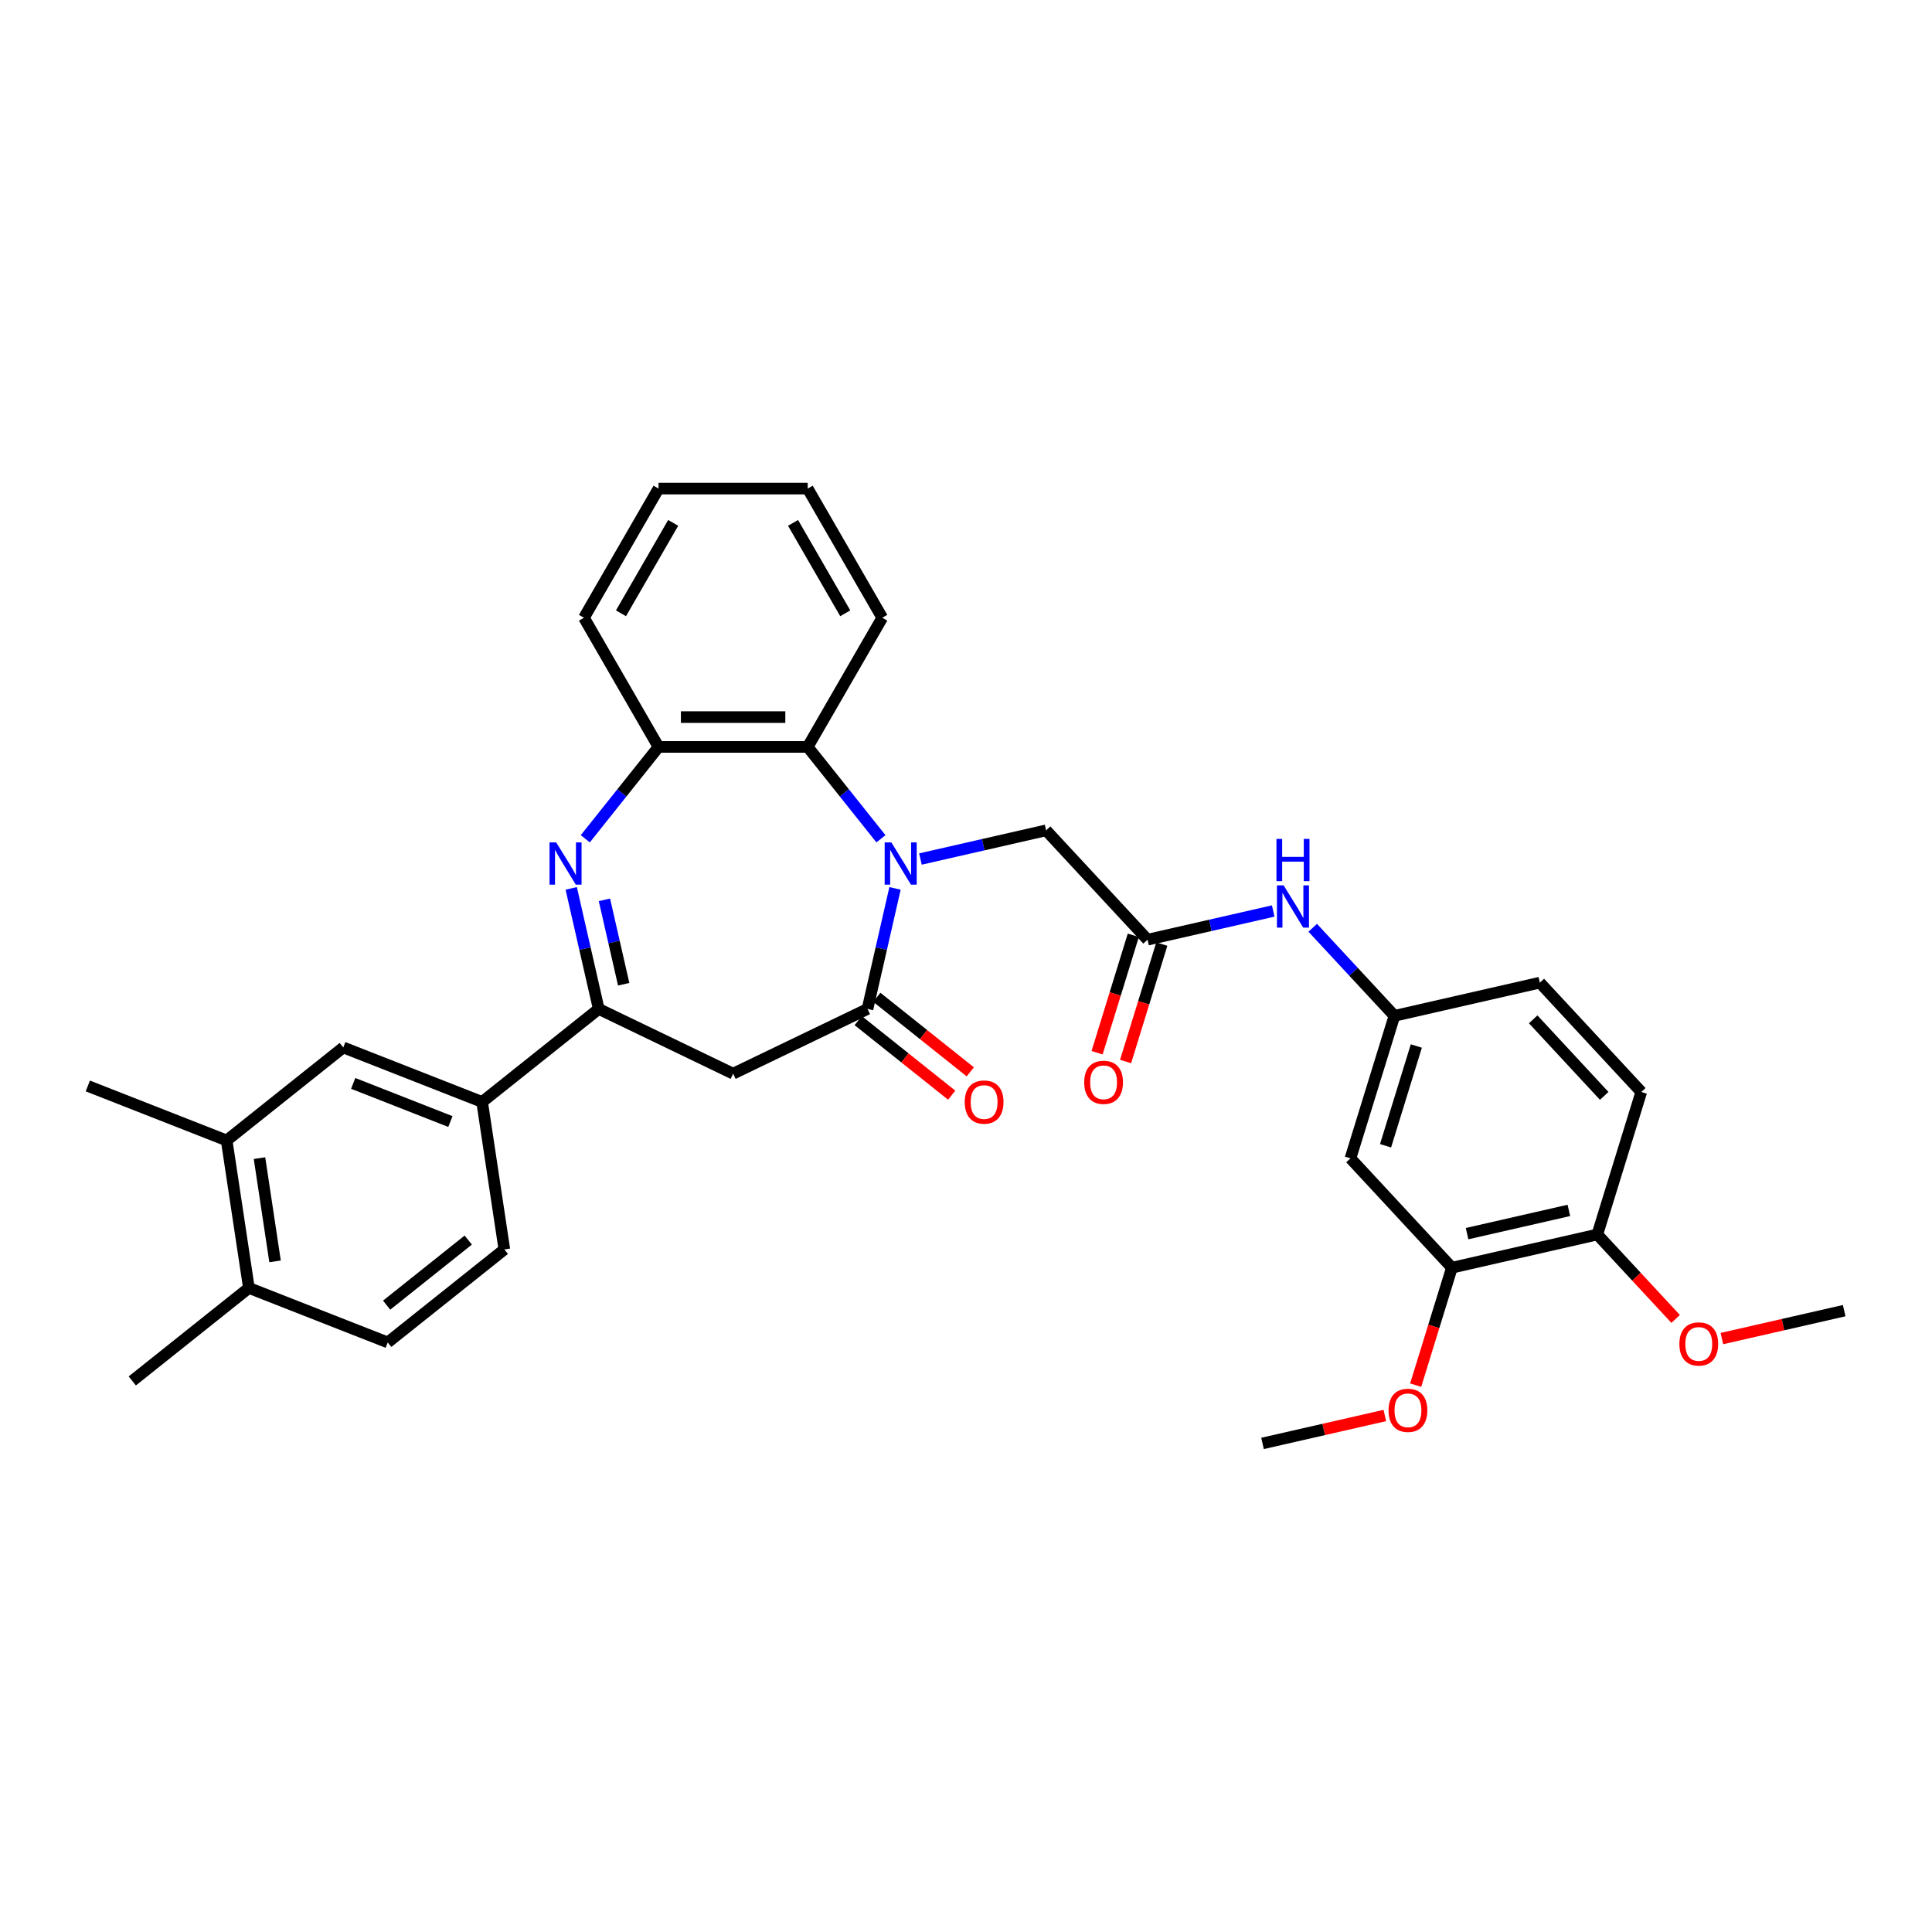<?xml version='1.0' encoding='iso-8859-1'?>
<svg version='1.1' baseProfile='full'
              xmlns='http://www.w3.org/2000/svg'
                      xmlns:rdkit='http://www.rdkit.org/xml'
                      xmlns:xlink='http://www.w3.org/1999/xlink'
                  xml:space='preserve'
width='1000px' height='1000px' viewBox='0 0 1000 1000'>
<!-- END OF HEADER -->
<rect style='opacity:1.0;fill:#FFFFFF;stroke:none' width='1000' height='1000' x='0' y='0'> </rect>
<path class='bond-0' d='M 463.259,459.828 L 456.137,491.03' style='fill:none;fill-rule:evenodd;stroke:#0000FF;stroke-width:6px;stroke-linecap:butt;stroke-linejoin:miter;stroke-opacity:1' />
<path class='bond-0' d='M 456.137,491.03 L 449.015,522.232' style='fill:none;fill-rule:evenodd;stroke:#000000;stroke-width:6px;stroke-linecap:butt;stroke-linejoin:miter;stroke-opacity:1' />
<path class='bond-4' d='M 455.973,434.149 L 437.016,410.378' style='fill:none;fill-rule:evenodd;stroke:#0000FF;stroke-width:6px;stroke-linecap:butt;stroke-linejoin:miter;stroke-opacity:1' />
<path class='bond-4' d='M 437.016,410.378 L 418.06,386.608' style='fill:none;fill-rule:evenodd;stroke:#000000;stroke-width:6px;stroke-linecap:butt;stroke-linejoin:miter;stroke-opacity:1' />
<path class='bond-8' d='M 476.416,444.633 L 508.938,437.21' style='fill:none;fill-rule:evenodd;stroke:#0000FF;stroke-width:6px;stroke-linecap:butt;stroke-linejoin:miter;stroke-opacity:1' />
<path class='bond-8' d='M 508.938,437.21 L 541.46,429.787' style='fill:none;fill-rule:evenodd;stroke:#000000;stroke-width:6px;stroke-linecap:butt;stroke-linejoin:miter;stroke-opacity:1' />
<path class='bond-3' d='M 449.015,522.232 L 379.459,555.729' style='fill:none;fill-rule:evenodd;stroke:#000000;stroke-width:6px;stroke-linecap:butt;stroke-linejoin:miter;stroke-opacity:1' />
<path class='bond-14' d='M 444.202,528.268 L 468.398,547.564' style='fill:none;fill-rule:evenodd;stroke:#000000;stroke-width:6px;stroke-linecap:butt;stroke-linejoin:miter;stroke-opacity:1' />
<path class='bond-14' d='M 468.398,547.564 L 492.594,566.86' style='fill:none;fill-rule:evenodd;stroke:#FF0000;stroke-width:6px;stroke-linecap:butt;stroke-linejoin:miter;stroke-opacity:1' />
<path class='bond-14' d='M 453.829,516.197 L 478.025,535.492' style='fill:none;fill-rule:evenodd;stroke:#000000;stroke-width:6px;stroke-linecap:butt;stroke-linejoin:miter;stroke-opacity:1' />
<path class='bond-14' d='M 478.025,535.492 L 502.221,554.788' style='fill:none;fill-rule:evenodd;stroke:#FF0000;stroke-width:6px;stroke-linecap:butt;stroke-linejoin:miter;stroke-opacity:1' />
<path class='bond-1' d='M 302.945,434.149 L 321.901,410.378' style='fill:none;fill-rule:evenodd;stroke:#0000FF;stroke-width:6px;stroke-linecap:butt;stroke-linejoin:miter;stroke-opacity:1' />
<path class='bond-1' d='M 321.901,410.378 L 340.858,386.608' style='fill:none;fill-rule:evenodd;stroke:#000000;stroke-width:6px;stroke-linecap:butt;stroke-linejoin:miter;stroke-opacity:1' />
<path class='bond-33' d='M 295.659,459.828 L 302.781,491.03' style='fill:none;fill-rule:evenodd;stroke:#0000FF;stroke-width:6px;stroke-linecap:butt;stroke-linejoin:miter;stroke-opacity:1' />
<path class='bond-33' d='M 302.781,491.03 L 309.902,522.232' style='fill:none;fill-rule:evenodd;stroke:#000000;stroke-width:6px;stroke-linecap:butt;stroke-linejoin:miter;stroke-opacity:1' />
<path class='bond-33' d='M 312.849,465.753 L 317.834,487.595' style='fill:none;fill-rule:evenodd;stroke:#0000FF;stroke-width:6px;stroke-linecap:butt;stroke-linejoin:miter;stroke-opacity:1' />
<path class='bond-33' d='M 317.834,487.595 L 322.819,509.436' style='fill:none;fill-rule:evenodd;stroke:#000000;stroke-width:6px;stroke-linecap:butt;stroke-linejoin:miter;stroke-opacity:1' />
<path class='bond-2' d='M 309.902,522.232 L 379.459,555.729' style='fill:none;fill-rule:evenodd;stroke:#000000;stroke-width:6px;stroke-linecap:butt;stroke-linejoin:miter;stroke-opacity:1' />
<path class='bond-7' d='M 309.902,522.232 L 249.544,570.367' style='fill:none;fill-rule:evenodd;stroke:#000000;stroke-width:6px;stroke-linecap:butt;stroke-linejoin:miter;stroke-opacity:1' />
<path class='bond-5' d='M 418.06,386.608 L 340.858,386.608' style='fill:none;fill-rule:evenodd;stroke:#000000;stroke-width:6px;stroke-linecap:butt;stroke-linejoin:miter;stroke-opacity:1' />
<path class='bond-5' d='M 406.479,371.167 L 352.438,371.167' style='fill:none;fill-rule:evenodd;stroke:#000000;stroke-width:6px;stroke-linecap:butt;stroke-linejoin:miter;stroke-opacity:1' />
<path class='bond-25' d='M 418.06,386.608 L 456.661,319.749' style='fill:none;fill-rule:evenodd;stroke:#000000;stroke-width:6px;stroke-linecap:butt;stroke-linejoin:miter;stroke-opacity:1' />
<path class='bond-26' d='M 340.858,386.608 L 302.257,319.749' style='fill:none;fill-rule:evenodd;stroke:#000000;stroke-width:6px;stroke-linecap:butt;stroke-linejoin:miter;stroke-opacity:1' />
<path class='bond-6' d='M 593.971,486.38 L 541.46,429.787' style='fill:none;fill-rule:evenodd;stroke:#000000;stroke-width:6px;stroke-linecap:butt;stroke-linejoin:miter;stroke-opacity:1' />
<path class='bond-12' d='M 593.971,486.38 L 626.493,478.957' style='fill:none;fill-rule:evenodd;stroke:#000000;stroke-width:6px;stroke-linecap:butt;stroke-linejoin:miter;stroke-opacity:1' />
<path class='bond-12' d='M 626.493,478.957 L 659.016,471.534' style='fill:none;fill-rule:evenodd;stroke:#0000FF;stroke-width:6px;stroke-linecap:butt;stroke-linejoin:miter;stroke-opacity:1' />
<path class='bond-18' d='M 586.594,484.105 L 577.219,514.498' style='fill:none;fill-rule:evenodd;stroke:#000000;stroke-width:6px;stroke-linecap:butt;stroke-linejoin:miter;stroke-opacity:1' />
<path class='bond-18' d='M 577.219,514.498 L 567.844,544.891' style='fill:none;fill-rule:evenodd;stroke:#FF0000;stroke-width:6px;stroke-linecap:butt;stroke-linejoin:miter;stroke-opacity:1' />
<path class='bond-18' d='M 601.348,488.656 L 591.973,519.049' style='fill:none;fill-rule:evenodd;stroke:#000000;stroke-width:6px;stroke-linecap:butt;stroke-linejoin:miter;stroke-opacity:1' />
<path class='bond-18' d='M 591.973,519.049 L 582.598,549.442' style='fill:none;fill-rule:evenodd;stroke:#FF0000;stroke-width:6px;stroke-linecap:butt;stroke-linejoin:miter;stroke-opacity:1' />
<path class='bond-9' d='M 249.544,570.367 L 177.678,542.162' style='fill:none;fill-rule:evenodd;stroke:#000000;stroke-width:6px;stroke-linecap:butt;stroke-linejoin:miter;stroke-opacity:1' />
<path class='bond-9' d='M 233.123,580.509 L 182.817,560.766' style='fill:none;fill-rule:evenodd;stroke:#000000;stroke-width:6px;stroke-linecap:butt;stroke-linejoin:miter;stroke-opacity:1' />
<path class='bond-19' d='M 249.544,570.367 L 261.05,646.707' style='fill:none;fill-rule:evenodd;stroke:#000000;stroke-width:6px;stroke-linecap:butt;stroke-linejoin:miter;stroke-opacity:1' />
<path class='bond-13' d='M 177.678,542.162 L 117.32,590.297' style='fill:none;fill-rule:evenodd;stroke:#000000;stroke-width:6px;stroke-linecap:butt;stroke-linejoin:miter;stroke-opacity:1' />
<path class='bond-10' d='M 698.992,599.566 L 721.748,525.794' style='fill:none;fill-rule:evenodd;stroke:#000000;stroke-width:6px;stroke-linecap:butt;stroke-linejoin:miter;stroke-opacity:1' />
<path class='bond-10' d='M 717.16,593.051 L 733.089,541.411' style='fill:none;fill-rule:evenodd;stroke:#000000;stroke-width:6px;stroke-linecap:butt;stroke-linejoin:miter;stroke-opacity:1' />
<path class='bond-11' d='M 698.992,599.566 L 751.503,656.159' style='fill:none;fill-rule:evenodd;stroke:#000000;stroke-width:6px;stroke-linecap:butt;stroke-linejoin:miter;stroke-opacity:1' />
<path class='bond-23' d='M 751.503,656.159 L 742.127,686.552' style='fill:none;fill-rule:evenodd;stroke:#000000;stroke-width:6px;stroke-linecap:butt;stroke-linejoin:miter;stroke-opacity:1' />
<path class='bond-23' d='M 742.127,686.552 L 732.752,716.946' style='fill:none;fill-rule:evenodd;stroke:#FF0000;stroke-width:6px;stroke-linecap:butt;stroke-linejoin:miter;stroke-opacity:1' />
<path class='bond-35' d='M 751.503,656.159 L 826.769,638.98' style='fill:none;fill-rule:evenodd;stroke:#000000;stroke-width:6px;stroke-linecap:butt;stroke-linejoin:miter;stroke-opacity:1' />
<path class='bond-35' d='M 759.357,638.529 L 812.043,626.504' style='fill:none;fill-rule:evenodd;stroke:#000000;stroke-width:6px;stroke-linecap:butt;stroke-linejoin:miter;stroke-opacity:1' />
<path class='bond-15' d='M 679.459,480.217 L 700.603,503.006' style='fill:none;fill-rule:evenodd;stroke:#0000FF;stroke-width:6px;stroke-linecap:butt;stroke-linejoin:miter;stroke-opacity:1' />
<path class='bond-15' d='M 700.603,503.006 L 721.748,525.794' style='fill:none;fill-rule:evenodd;stroke:#000000;stroke-width:6px;stroke-linecap:butt;stroke-linejoin:miter;stroke-opacity:1' />
<path class='bond-27' d='M 117.32,590.297 L 45.455,562.092' style='fill:none;fill-rule:evenodd;stroke:#000000;stroke-width:6px;stroke-linecap:butt;stroke-linejoin:miter;stroke-opacity:1' />
<path class='bond-36' d='M 117.32,590.297 L 128.826,666.636' style='fill:none;fill-rule:evenodd;stroke:#000000;stroke-width:6px;stroke-linecap:butt;stroke-linejoin:miter;stroke-opacity:1' />
<path class='bond-36' d='M 134.314,599.446 L 142.368,652.884' style='fill:none;fill-rule:evenodd;stroke:#000000;stroke-width:6px;stroke-linecap:butt;stroke-linejoin:miter;stroke-opacity:1' />
<path class='bond-22' d='M 721.748,525.794 L 797.014,508.615' style='fill:none;fill-rule:evenodd;stroke:#000000;stroke-width:6px;stroke-linecap:butt;stroke-linejoin:miter;stroke-opacity:1' />
<path class='bond-16' d='M 826.769,638.98 L 849.524,565.208' style='fill:none;fill-rule:evenodd;stroke:#000000;stroke-width:6px;stroke-linecap:butt;stroke-linejoin:miter;stroke-opacity:1' />
<path class='bond-24' d='M 826.769,638.98 L 847.041,660.828' style='fill:none;fill-rule:evenodd;stroke:#000000;stroke-width:6px;stroke-linecap:butt;stroke-linejoin:miter;stroke-opacity:1' />
<path class='bond-24' d='M 847.041,660.828 L 867.313,682.676' style='fill:none;fill-rule:evenodd;stroke:#FF0000;stroke-width:6px;stroke-linecap:butt;stroke-linejoin:miter;stroke-opacity:1' />
<path class='bond-17' d='M 128.826,666.636 L 200.691,694.841' style='fill:none;fill-rule:evenodd;stroke:#000000;stroke-width:6px;stroke-linecap:butt;stroke-linejoin:miter;stroke-opacity:1' />
<path class='bond-28' d='M 128.826,666.636 L 68.467,714.771' style='fill:none;fill-rule:evenodd;stroke:#000000;stroke-width:6px;stroke-linecap:butt;stroke-linejoin:miter;stroke-opacity:1' />
<path class='bond-20' d='M 261.05,646.707 L 200.691,694.841' style='fill:none;fill-rule:evenodd;stroke:#000000;stroke-width:6px;stroke-linecap:butt;stroke-linejoin:miter;stroke-opacity:1' />
<path class='bond-20' d='M 242.369,641.855 L 200.118,675.549' style='fill:none;fill-rule:evenodd;stroke:#000000;stroke-width:6px;stroke-linecap:butt;stroke-linejoin:miter;stroke-opacity:1' />
<path class='bond-21' d='M 849.524,565.208 L 797.014,508.615' style='fill:none;fill-rule:evenodd;stroke:#000000;stroke-width:6px;stroke-linecap:butt;stroke-linejoin:miter;stroke-opacity:1' />
<path class='bond-21' d='M 830.329,567.221 L 793.572,527.606' style='fill:none;fill-rule:evenodd;stroke:#000000;stroke-width:6px;stroke-linecap:butt;stroke-linejoin:miter;stroke-opacity:1' />
<path class='bond-29' d='M 716.781,732.662 L 685.131,739.886' style='fill:none;fill-rule:evenodd;stroke:#FF0000;stroke-width:6px;stroke-linecap:butt;stroke-linejoin:miter;stroke-opacity:1' />
<path class='bond-29' d='M 685.131,739.886 L 653.481,747.11' style='fill:none;fill-rule:evenodd;stroke:#000000;stroke-width:6px;stroke-linecap:butt;stroke-linejoin:miter;stroke-opacity:1' />
<path class='bond-30' d='M 891.246,692.842 L 922.896,685.618' style='fill:none;fill-rule:evenodd;stroke:#FF0000;stroke-width:6px;stroke-linecap:butt;stroke-linejoin:miter;stroke-opacity:1' />
<path class='bond-30' d='M 922.896,685.618 L 954.545,678.394' style='fill:none;fill-rule:evenodd;stroke:#000000;stroke-width:6px;stroke-linecap:butt;stroke-linejoin:miter;stroke-opacity:1' />
<path class='bond-31' d='M 456.661,319.749 L 418.06,252.89' style='fill:none;fill-rule:evenodd;stroke:#000000;stroke-width:6px;stroke-linecap:butt;stroke-linejoin:miter;stroke-opacity:1' />
<path class='bond-31' d='M 437.499,317.44 L 410.478,270.639' style='fill:none;fill-rule:evenodd;stroke:#000000;stroke-width:6px;stroke-linecap:butt;stroke-linejoin:miter;stroke-opacity:1' />
<path class='bond-34' d='M 302.257,319.749 L 340.858,252.89' style='fill:none;fill-rule:evenodd;stroke:#000000;stroke-width:6px;stroke-linecap:butt;stroke-linejoin:miter;stroke-opacity:1' />
<path class='bond-34' d='M 321.419,317.44 L 348.439,270.639' style='fill:none;fill-rule:evenodd;stroke:#000000;stroke-width:6px;stroke-linecap:butt;stroke-linejoin:miter;stroke-opacity:1' />
<path class='bond-32' d='M 418.06,252.89 L 340.858,252.89' style='fill:none;fill-rule:evenodd;stroke:#000000;stroke-width:6px;stroke-linecap:butt;stroke-linejoin:miter;stroke-opacity:1' />
<path  class='atom-0' d='M 461.361 436.035
L 468.526 447.615
Q 469.236 448.757, 470.379 450.826
Q 471.521 452.895, 471.583 453.019
L 471.583 436.035
L 474.486 436.035
L 474.486 457.898
L 471.49 457.898
L 463.801 445.237
Q 462.905 443.755, 461.948 442.056
Q 461.022 440.358, 460.744 439.833
L 460.744 457.898
L 457.903 457.898
L 457.903 436.035
L 461.361 436.035
' fill='#0000FF'/>
<path  class='atom-2' d='M 287.891 436.035
L 295.055 447.615
Q 295.765 448.757, 296.908 450.826
Q 298.05 452.895, 298.112 453.019
L 298.112 436.035
L 301.015 436.035
L 301.015 457.898
L 298.019 457.898
L 290.33 445.237
Q 289.435 443.755, 288.477 442.056
Q 287.551 440.358, 287.273 439.833
L 287.273 457.898
L 284.432 457.898
L 284.432 436.035
L 287.891 436.035
' fill='#0000FF'/>
<path  class='atom-13' d='M 664.404 458.269
L 671.569 469.85
Q 672.279 470.992, 673.421 473.061
Q 674.564 475.13, 674.626 475.254
L 674.626 458.269
L 677.529 458.269
L 677.529 480.133
L 674.533 480.133
L 666.844 467.472
Q 665.948 465.99, 664.991 464.291
Q 664.065 462.593, 663.787 462.068
L 663.787 480.133
L 660.946 480.133
L 660.946 458.269
L 664.404 458.269
' fill='#0000FF'/>
<path  class='atom-13' d='M 660.683 434.22
L 663.648 434.22
L 663.648 443.515
L 674.826 443.515
L 674.826 434.22
L 677.791 434.22
L 677.791 456.083
L 674.826 456.083
L 674.826 445.985
L 663.648 445.985
L 663.648 456.083
L 660.683 456.083
L 660.683 434.22
' fill='#0000FF'/>
<path  class='atom-15' d='M 499.338 570.429
Q 499.338 565.179, 501.932 562.245
Q 504.526 559.312, 509.374 559.312
Q 514.222 559.312, 516.816 562.245
Q 519.41 565.179, 519.41 570.429
Q 519.41 575.74, 516.785 578.767
Q 514.16 581.762, 509.374 581.762
Q 504.557 581.762, 501.932 578.767
Q 499.338 575.771, 499.338 570.429
M 509.374 579.292
Q 512.709 579.292, 514.5 577.068
Q 516.322 574.814, 516.322 570.429
Q 516.322 566.136, 514.5 563.975
Q 512.709 561.782, 509.374 561.782
Q 506.039 561.782, 504.217 563.944
Q 502.426 566.105, 502.426 570.429
Q 502.426 574.845, 504.217 577.068
Q 506.039 579.292, 509.374 579.292
' fill='#FF0000'/>
<path  class='atom-19' d='M 561.179 560.214
Q 561.179 554.964, 563.773 552.031
Q 566.367 549.097, 571.215 549.097
Q 576.064 549.097, 578.658 552.031
Q 581.252 554.964, 581.252 560.214
Q 581.252 565.525, 578.627 568.552
Q 576.002 571.547, 571.215 571.547
Q 566.398 571.547, 563.773 568.552
Q 561.179 565.556, 561.179 560.214
M 571.215 569.077
Q 574.55 569.077, 576.341 566.853
Q 578.163 564.599, 578.163 560.214
Q 578.163 555.921, 576.341 553.76
Q 574.55 551.567, 571.215 551.567
Q 567.88 551.567, 566.058 553.729
Q 564.267 555.891, 564.267 560.214
Q 564.267 564.63, 566.058 566.853
Q 567.88 569.077, 571.215 569.077
' fill='#FF0000'/>
<path  class='atom-24' d='M 718.711 729.993
Q 718.711 724.743, 721.305 721.809
Q 723.899 718.876, 728.747 718.876
Q 733.595 718.876, 736.189 721.809
Q 738.783 724.743, 738.783 729.993
Q 738.783 735.304, 736.158 738.33
Q 733.533 741.326, 728.747 741.326
Q 723.93 741.326, 721.305 738.33
Q 718.711 735.335, 718.711 729.993
M 728.747 738.855
Q 732.082 738.855, 733.873 736.632
Q 735.695 734.378, 735.695 729.993
Q 735.695 725.7, 733.873 723.539
Q 732.082 721.346, 728.747 721.346
Q 725.412 721.346, 723.59 723.508
Q 721.799 725.669, 721.799 729.993
Q 721.799 734.409, 723.59 736.632
Q 725.412 738.855, 728.747 738.855
' fill='#FF0000'/>
<path  class='atom-25' d='M 869.243 695.635
Q 869.243 690.385, 871.837 687.451
Q 874.431 684.518, 879.279 684.518
Q 884.128 684.518, 886.722 687.451
Q 889.316 690.385, 889.316 695.635
Q 889.316 700.946, 886.691 703.972
Q 884.066 706.968, 879.279 706.968
Q 874.462 706.968, 871.837 703.972
Q 869.243 700.977, 869.243 695.635
M 879.279 704.497
Q 882.614 704.497, 884.405 702.274
Q 886.227 700.02, 886.227 695.635
Q 886.227 691.342, 884.405 689.181
Q 882.614 686.988, 879.279 686.988
Q 875.944 686.988, 874.122 689.15
Q 872.331 691.311, 872.331 695.635
Q 872.331 700.051, 874.122 702.274
Q 875.944 704.497, 879.279 704.497
' fill='#FF0000'/>
</svg>
